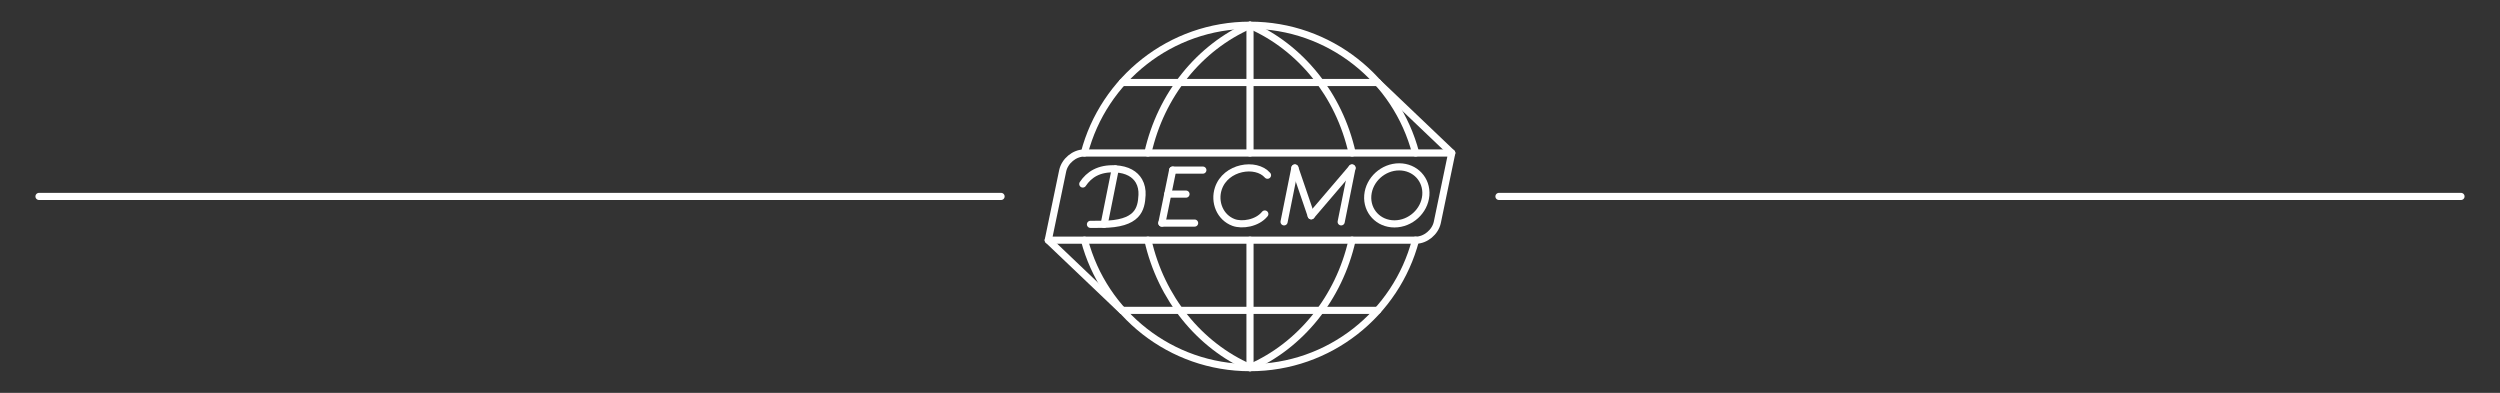 <?xml version="1.0" encoding="UTF-8"?>
<!DOCTYPE svg PUBLIC "-//W3C//DTD SVG 1.1//EN" "http://www.w3.org/Graphics/SVG/1.1/DTD/svg11.dtd">
<!-- Creator: CorelDRAW 2017 -->
<svg xmlns="http://www.w3.org/2000/svg" xml:space="preserve" width="700px" height="110px" version="1.1" shape-rendering="geometricPrecision" text-rendering="geometricPrecision" image-rendering="optimizeQuality" fill-rule="evenodd" clip-rule="evenodd"
viewBox="0 0 700 110"
 xmlns:xlink="http://www.w3.org/1999/xlink">
 <rect x="0" y="0" width="700" height="110" fill="#333333" stroke="none"/>
 <g id="Слой_x0020_1">
  <g id="_1078295568">
   <g>
    <path fill="none" stroke="white" stroke-width="2" stroke-linecap="round" stroke-linejoin="round" d="M396.35 67.25c-5.41,20.54 -24.11,35.69 -46.35,35.69 -22.24,0 -40.94,-15.15 -46.35,-35.69"/>
    <path fill="none" stroke="white" stroke-width="2" stroke-linecap="round" stroke-linejoin="round" d="M303.62 42.84c5.39,-20.59 24.11,-35.78 46.38,-35.78 22.27,0 40.99,15.19 46.38,35.78"/>
    <path fill="none" stroke="white" stroke-width="2" stroke-linecap="round" stroke-linejoin="round" d="M350 102.93c-14.14,-6.18 -24.92,-19.43 -28.58,-35.68m-0.02 -24.41c3.64,-16.3 14.44,-29.58 28.6,-35.77"/>
    <path fill="none" stroke="white" stroke-width="2" stroke-linecap="round" stroke-linejoin="round" d="M350 102.93c14.14,-6.18 24.92,-19.43 28.58,-35.68m0.02 -24.41c-3.64,-16.3 -14.44,-29.58 -28.6,-35.77"/>
    <line fill="none" stroke="white" stroke-width="2" stroke-linecap="round" stroke-linejoin="round" x1="314.22" y1="23.1" x2="385.78" y2= "23.1" />
    <path fill="none" stroke="white" stroke-width="2" stroke-linecap="round" stroke-linejoin="round" d="M350 102.94l0 -35.69m0 -24.41l0 -35.77"/>
    <line fill="none" stroke="white" stroke-width="2" stroke-linecap="round" stroke-linejoin="round" x1="314.22" y1="86.9" x2="385.78" y2= "86.9" />
    <path fill="none" stroke="white" stroke-width="2" stroke-linecap="round" stroke-linejoin="round" d="M303.58 42.84l102.91 0 -4.04 19.42c-0.58,2.74 -3.29,4.99 -6.03,4.99l-102.91 0 4.04 -19.42c0.58,-2.75 3.29,-4.99 6.03,-4.99z"/>
    <line fill="none" stroke="white" stroke-width="2" stroke-linecap="round" stroke-linejoin="round" x1="406.49" y1="42.84" x2="385.78" y2= "23.1" />
    <line fill="none" stroke="white" stroke-width="2" stroke-linecap="round" stroke-linejoin="round" x1="314.22" y1="86.98" x2="293.51" y2= "67.25" />
    <line fill="none" stroke="white" stroke-width="2" stroke-linecap="round" stroke-linejoin="round" x1="362.57" y1="47.04" x2="359.54" y2= "62.12" />
    <line fill="none" stroke="white" stroke-width="2" stroke-linecap="round" stroke-linejoin="round" x1="378.56" y1="47.04" x2="375.53" y2= "62.12" />
    <line fill="none" stroke="white" stroke-width="2" stroke-linecap="round" stroke-linejoin="round" x1="328.35" y1="47.63" x2="325.32" y2= "62.46" />
    <line fill="none" stroke="white" stroke-width="2" stroke-linecap="round" stroke-linejoin="round" x1="328.35" y1="47.63" x2="336.8" y2= "47.63" />
    <line fill="none" stroke="white" stroke-width="2" stroke-linecap="round" stroke-linejoin="round" x1="325.32" y1="62.46" x2="334.49" y2= "62.46" />
    <line fill="none" stroke="white" stroke-width="2" stroke-linecap="round" stroke-linejoin="round" x1="326.98" y1="54.35" x2="332.08" y2= "54.35" />
    <line fill="none" stroke="white" stroke-width="2" stroke-linecap="round" stroke-linejoin="round" x1="312.28" y1="47.28" x2="309.16" y2= "62.81" />
    <path fill="none" stroke="white" stroke-width="2" stroke-linecap="round" stroke-linejoin="round" d="M303.18 51.52c1.73,-2.61 4.5,-4.46 9.1,-4.24 3.42,0.17 5.54,1.53 6.62,3.39 0.67,1.17 0.94,2.54 0.87,3.93 -0.2,3.99 -1.12,8.15 -11.23,8.21l-3.21 0.01"/>
    <path fill="none" stroke="white" stroke-width="2" stroke-linecap="round" stroke-linejoin="round" d="M354.15 59.92c-2.13,2.63 -6.37,3.25 -8.73,2.38 -3.85,-1.42 -5.53,-5.75 -4.28,-9.52 2.03,-6.09 10.52,-7.41 13.76,-3.72"/>
    <line fill="none" stroke="white" stroke-width="2" stroke-linecap="round" stroke-linejoin="round" x1="362.57" y1="47.04" x2="367.14" y2= "60.41" />
    <line fill="none" stroke="white" stroke-width="2" stroke-linecap="round" stroke-linejoin="round" x1="378.56" y1="47.04" x2="367.14" y2= "60.41" />
    <path fill="none" stroke="white" stroke-width="2" stroke-linecap="round" stroke-linejoin="round" d="M391.77 46.72c-4.49,0 -8.42,3.57 -8.79,7.98 -0.36,4.41 2.98,7.99 7.46,7.99 4.49,0 8.42,-3.58 8.79,-7.99 0.36,-4.41 -2.98,-7.98 -7.46,-7.98z"/>
   </g>
   <g>
    <line fill="none" stroke="white" stroke-width="2" stroke-linecap="round" stroke-linejoin="round" x1="280.3" y1="55" x2="10.92" y2= "55" />
    <line fill="none" stroke="white" stroke-width="2" stroke-linecap="round" stroke-linejoin="round" x1="419.71" y1="55" x2="689.08" y2= "55" />
   </g>
  </g>
 </g>
</svg>
